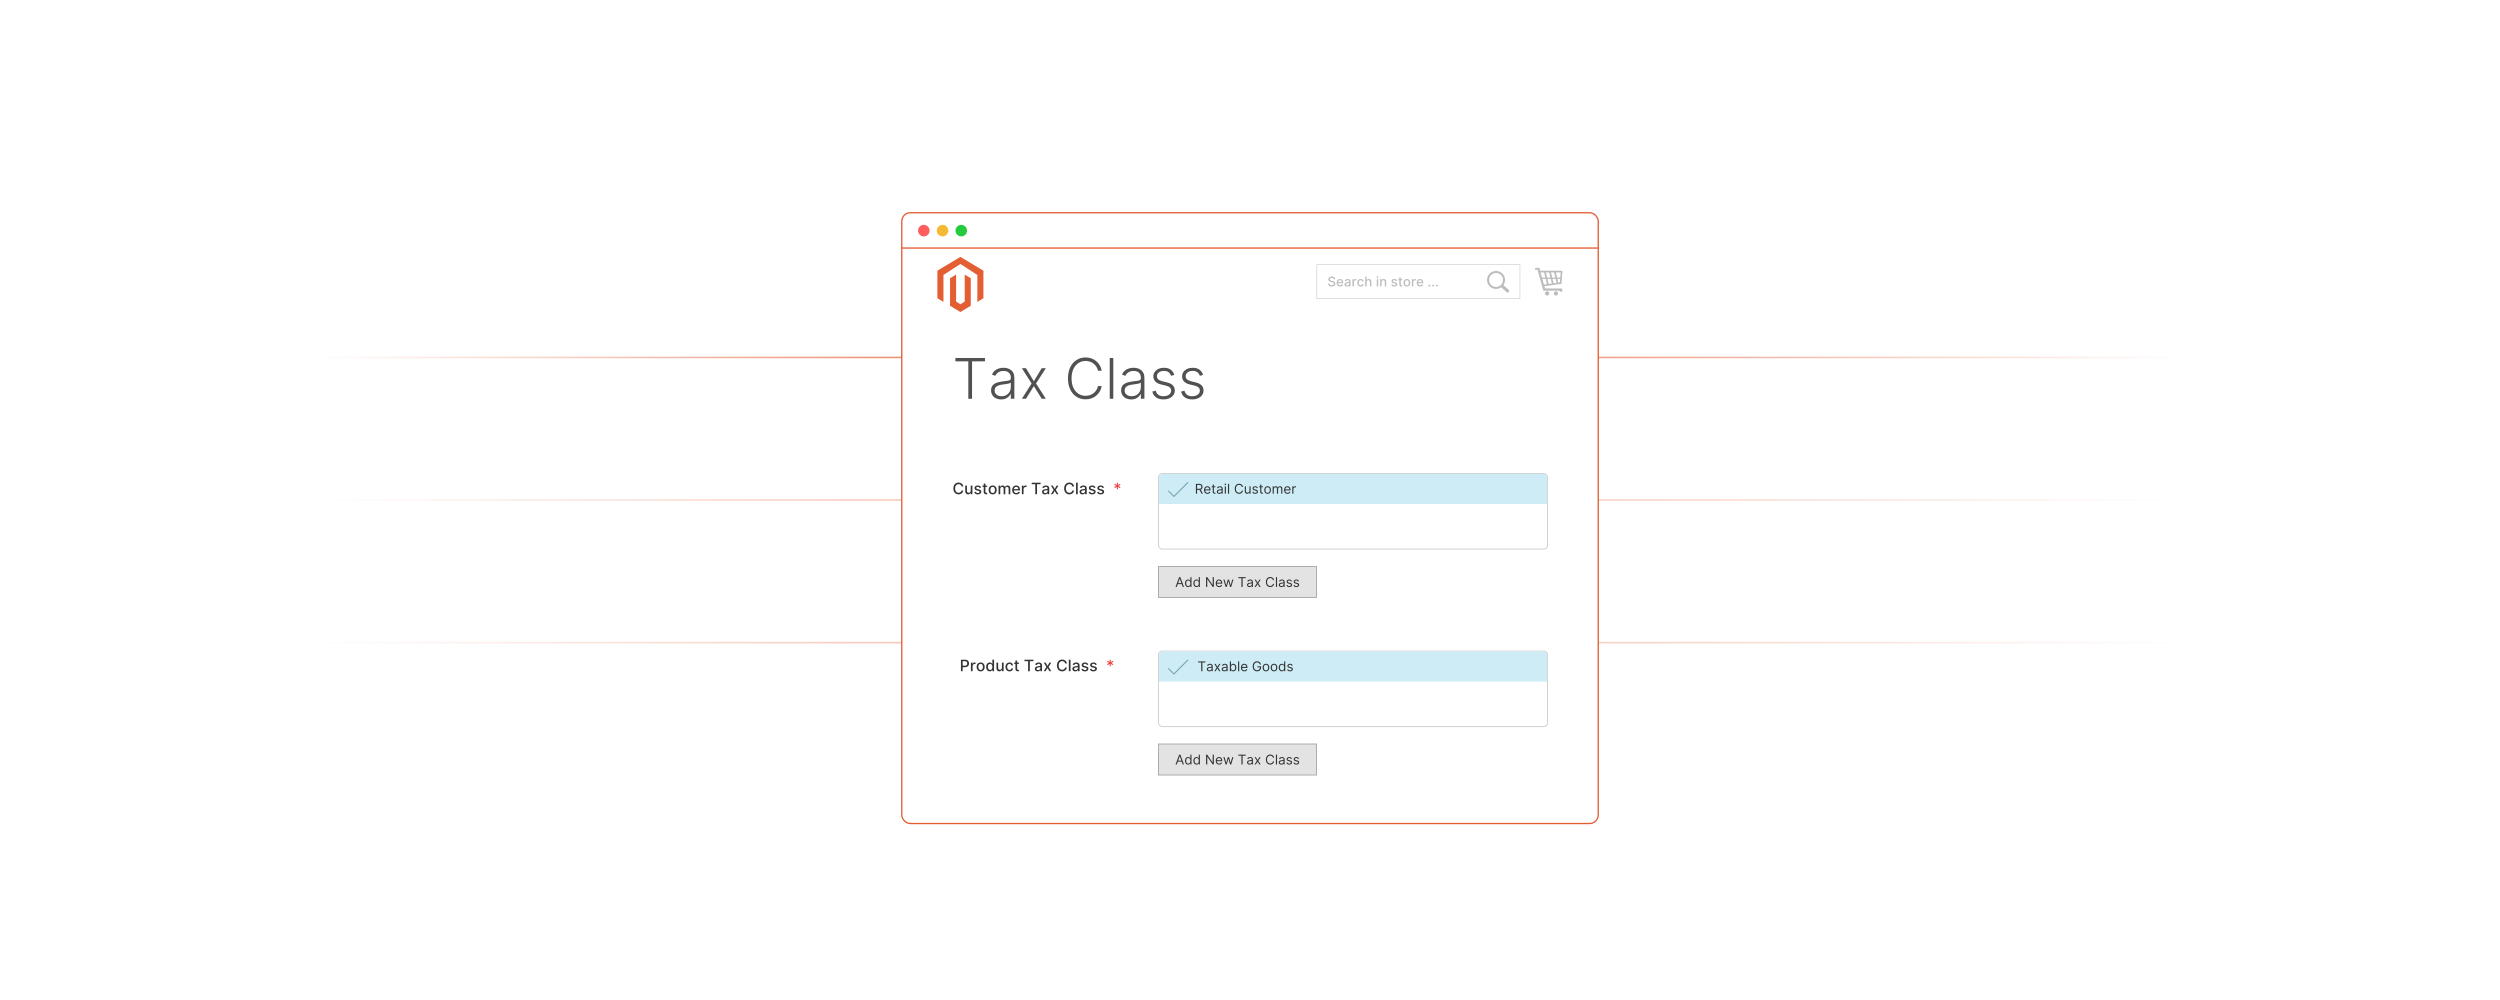 <?xml version="1.0" encoding="UTF-8"?><svg id="Layer_1" xmlns="http://www.w3.org/2000/svg" xmlns:xlink="http://www.w3.org/1999/xlink" viewBox="0 0 1000 400"><defs><linearGradient id="linear-gradient" x1="126.072" y1="257.055" x2="873.928" y2="257.055" gradientUnits="userSpaceOnUse"><stop offset="0" stop-color="#fff"/><stop offset=".461" stop-color="#e45e34"/><stop offset="1" stop-color="#fff"/></linearGradient><linearGradient id="linear-gradient-2" y1="200.017" y2="200.017" xlink:href="#linear-gradient"/><linearGradient id="linear-gradient-3" y1="142.978" y2="142.978" xlink:href="#linear-gradient"/><filter id="drop-shadow-1" filterUnits="userSpaceOnUse"><feOffset dx="0" dy="7.248"/><feGaussianBlur result="blur" stdDeviation="5.638"/><feFlood flood-color="#000" flood-opacity=".05"/><feComposite in2="blur" operator="in"/><feComposite in="SourceGraphic"/></filter></defs><line x1="126.072" y1="257.055" x2="873.928" y2="257.055" fill="none" opacity=".5" stroke="url(#linear-gradient)" stroke-miterlimit="10" stroke-width=".634"/><line x1="126.072" y1="200.017" x2="873.928" y2="200.017" fill="none" opacity=".5" stroke="url(#linear-gradient-2)" stroke-miterlimit="10" stroke-width=".634"/><line x1="126.072" y1="142.978" x2="873.928" y2="142.978" fill="none" stroke="url(#linear-gradient-3)" stroke-miterlimit="10" stroke-width=".634"/><g filter="url(#drop-shadow-1)"><rect x="360.708" y="77.847" width="278.585" height="244.307" rx="3.412" ry="3.412" fill="#fff" stroke="#e45e34" stroke-miterlimit="10" stroke-width=".536"/><line x1="360.708" y1="91.975" x2="639.292" y2="91.975" fill="none" stroke="#e45e34" stroke-miterlimit="10" stroke-width=".536"/><circle cx="369.529" cy="85.005" r="2.31" fill="#ff5d5e" stroke-width="0"/><circle cx="377.022" cy="85.005" r="2.31" fill="#f5b935" stroke-width="0"/><circle cx="384.514" cy="85.005" r="2.31" fill="#24cb3f" stroke-width="0"/></g><g id="LOGO"><polygon points="393.369 108.268 393.369 119.296 390.941 120.751 390.941 109.976 384.162 105.587 377.384 109.976 377.384 120.751 374.955 119.296 374.955 108.268 384.162 102.754 393.369 108.268" fill="#e45e34" stroke-width="0"/><polygon points="388.311 111.291 388.311 122.32 386.631 123.325 384.162 124.805 381.692 123.325 380.014 122.32 380.014 111.291 382.442 109.837 382.442 120.612 384.162 121.725 385.882 120.612 385.882 109.837 388.311 111.291" fill="#e45e34" stroke-width="0"/></g><rect x="526.736" y="105.886" width="81.245" height="13.609" fill="#fff" stroke="#bcbcbc" stroke-miterlimit="10" stroke-width=".188"/><path d="M533.506,111.69c-.021-.181-.104-.32-.251-.42s-.332-.148-.555-.148c-.16,0-.299.024-.415.074-.116.051-.207.119-.271.206-.064.087-.097.186-.097.296,0,.092.022.172.065.239.044.067.102.123.174.168.071.045.148.083.23.112.083.03.162.055.238.073l.38.099c.124.03.252.072.382.124.131.052.252.12.363.205.112.085.202.19.271.315.069.126.104.276.104.451,0,.221-.057.416-.17.588-.114.171-.278.306-.493.404-.215.1-.475.148-.778.148-.292,0-.544-.046-.757-.139s-.38-.224-.5-.395-.188-.373-.2-.607h.59c.012.141.058.258.138.351.081.094.184.162.311.207.126.045.265.068.415.068.166,0,.314-.026.444-.079s.232-.126.307-.221c.075-.095.112-.205.112-.332,0-.115-.032-.21-.098-.283s-.153-.135-.265-.183c-.11-.048-.236-.091-.375-.127l-.461-.126c-.312-.085-.559-.21-.74-.375-.182-.164-.273-.383-.273-.653,0-.225.062-.421.183-.588.122-.167.287-.298.495-.391.208-.094.442-.14.703-.14.264,0,.497.046.699.139s.361.22.478.381c.117.162.178.348.183.557h-.566Z" fill="#bcbcbc" stroke-width="0"/><path d="M536.04,114.62c-.287,0-.535-.062-.742-.185-.207-.124-.367-.299-.479-.523s-.168-.489-.168-.792c0-.299.056-.562.168-.791s.27-.406.472-.534.439-.192.711-.192c.164,0,.324.027.479.082.155.055.294.14.417.257.123.116.22.268.291.453.07.186.106.411.106.676v.202h-2.322v-.426h1.765c0-.15-.03-.283-.091-.398-.062-.116-.146-.208-.256-.275-.11-.066-.238-.101-.386-.101-.159,0-.299.039-.417.117s-.21.18-.273.304c-.064.125-.097.261-.097.406v.333c0,.195.035.361.104.498.069.137.166.241.29.312.125.072.27.107.436.107.108,0,.206-.015.295-.046s.165-.078.23-.14c.064-.062.114-.14.148-.23l.538.097c-.044.159-.12.297-.231.416-.111.118-.25.21-.416.275-.167.065-.356.098-.57.098Z" fill="#bcbcbc" stroke-width="0"/><path d="M538.777,114.626c-.186,0-.353-.034-.502-.104s-.269-.17-.354-.302c-.087-.132-.131-.293-.131-.484,0-.165.032-.301.096-.407.062-.106.148-.19.256-.253.108-.062.229-.108.361-.141.134-.031.27-.056.407-.072.175-.021.317-.037.426-.05.109-.014.188-.035.238-.066.049-.03.074-.079.074-.147v-.014c0-.166-.047-.295-.141-.386-.093-.092-.231-.138-.415-.138-.191,0-.342.043-.451.127-.11.084-.186.178-.228.28l-.534-.122c.063-.177.156-.32.278-.431.122-.109.264-.189.423-.239.16-.05.328-.075.504-.075.117,0,.241.014.372.041s.254.077.369.149c.114.072.209.175.282.309s.11.308.11.521v1.939h-.556v-.399h-.022c-.037.073-.092.146-.166.217-.073.071-.168.13-.283.177s-.253.07-.414.07ZM538.9,114.17c.157,0,.292-.031.404-.094.112-.062.198-.144.257-.244s.089-.209.089-.324v-.376c-.021.02-.06.039-.117.056-.058.018-.123.032-.197.044-.073.012-.145.022-.215.032-.069.01-.128.018-.175.023-.11.015-.211.038-.302.07-.09.033-.162.081-.217.142-.054.062-.08.144-.08.245,0,.141.052.247.155.318.104.071.236.107.397.107Z" fill="#bcbcbc" stroke-width="0"/><path d="M540.975,114.561v-2.921h.55v.464h.03c.054-.157.147-.281.282-.371.136-.091.288-.137.46-.137.035,0,.077.002.126.004.049.003.087.006.115.01v.544c-.022-.007-.063-.014-.122-.022-.058-.008-.116-.012-.175-.012-.134,0-.254.028-.358.084-.104.057-.188.135-.248.234s-.091.213-.091.34v1.783h-.569Z" fill="#bcbcbc" stroke-width="0"/><path d="M544.263,114.62c-.282,0-.525-.064-.729-.192-.203-.129-.359-.307-.469-.533-.108-.228-.163-.487-.163-.78,0-.297.056-.559.167-.786.112-.228.27-.405.472-.533.203-.128.442-.192.717-.192.223,0,.42.041.594.123.174.081.313.196.421.343.107.147.171.319.191.516h-.554c-.03-.137-.1-.255-.208-.354-.108-.1-.253-.148-.435-.148-.158,0-.297.041-.415.124-.119.083-.211.201-.277.354-.065.152-.099.333-.099.541,0,.213.032.396.097.551.065.155.156.274.275.359.118.085.258.128.419.128.107,0,.206-.021.294-.061s.162-.097.223-.172c.06-.074.103-.165.126-.27h.554c-.021.188-.082.357-.185.506-.103.147-.24.265-.412.35-.171.085-.373.127-.604.127Z" fill="#bcbcbc" stroke-width="0"/><path d="M546.643,112.827v1.734h-.569v-3.895h.562v1.449h.036c.068-.157.173-.282.313-.375.141-.092.324-.139.552-.139.2,0,.375.041.525.124.15.082.267.205.35.368.083.162.125.365.125.609v1.857h-.568v-1.789c0-.215-.056-.381-.166-.499-.11-.119-.264-.179-.46-.179-.134,0-.254.029-.36.086-.105.058-.188.141-.249.25s-.09.242-.09.396Z" fill="#bcbcbc" stroke-width="0"/><path d="M551.002,111.19c-.099,0-.183-.033-.254-.101-.07-.066-.105-.146-.105-.238,0-.094.035-.174.105-.24.071-.066.155-.101.254-.101.1,0,.184.034.254.101s.105.146.105.238c0,.094-.035.174-.105.24-.07.067-.154.101-.254.101ZM550.715,114.561v-2.921h.569v2.921h-.569Z" fill="#bcbcbc" stroke-width="0"/><path d="M552.617,112.827v1.734h-.569v-2.921h.546v.476h.036c.067-.154.173-.279.316-.373.145-.094.326-.141.545-.141.199,0,.374.042.523.125s.266.206.348.369c.082.164.124.366.124.607v1.857h-.569v-1.789c0-.212-.055-.378-.165-.497-.11-.12-.262-.181-.454-.181-.132,0-.249.029-.352.086-.102.058-.182.141-.241.25-.059.109-.088.242-.088.396Z" fill="#bcbcbc" stroke-width="0"/><path d="M558.854,112.353l-.516.092c-.021-.066-.056-.129-.102-.188-.047-.06-.109-.108-.188-.146-.079-.038-.177-.057-.295-.057-.161,0-.295.035-.403.107-.107.071-.161.163-.161.276,0,.098.036.176.108.235s.188.108.35.146l.464.106c.269.062.469.158.602.287.132.13.197.298.197.504,0,.176-.051.331-.151.467-.101.137-.24.243-.42.321-.18.077-.387.115-.623.115-.327,0-.594-.069-.801-.21-.206-.14-.333-.339-.38-.598l.55-.084c.034.144.104.251.211.324s.245.109.416.109c.187,0,.336-.039.447-.117.111-.077.167-.173.167-.286,0-.091-.034-.168-.102-.229-.067-.062-.172-.109-.311-.141l-.495-.108c-.272-.062-.474-.161-.604-.297s-.194-.308-.194-.516c0-.172.048-.323.145-.452.096-.13.229-.23.398-.304.17-.072.365-.109.584-.109.316,0,.564.068.746.204.181.137.301.319.359.547Z" fill="#bcbcbc" stroke-width="0"/><path d="M560.898,111.641v.456h-1.596v-.456h1.596ZM559.73,110.941h.568v2.763c0,.11.017.192.05.248.033.055.075.093.128.112s.11.029.172.029c.046,0,.086-.003.12-.01.034-.006.061-.011.08-.015l.103.47c-.033.013-.08.025-.141.039-.061.013-.137.021-.229.021-.149.003-.289-.024-.418-.08-.13-.056-.234-.142-.313-.259-.08-.116-.12-.263-.12-.438v-2.881Z" fill="#bcbcbc" stroke-width="0"/><path d="M562.755,114.62c-.273,0-.513-.062-.717-.188-.204-.126-.362-.302-.476-.527-.112-.226-.169-.489-.169-.791,0-.303.057-.567.169-.795.113-.227.271-.403.476-.528.204-.126.443-.188.717-.188.274,0,.513.062.717.188.204.125.363.302.476.528.113.228.169.492.169.795,0,.302-.056.565-.169.791-.112.226-.271.401-.476.527-.204.125-.442.188-.717.188ZM562.757,114.143c.178,0,.324-.047.441-.141.116-.095.203-.219.26-.375.056-.156.084-.328.084-.516,0-.187-.028-.357-.084-.514-.057-.157-.144-.283-.26-.378-.117-.095-.264-.143-.441-.143-.179,0-.326.048-.444.143-.117.095-.204.221-.26.378-.057.156-.085.327-.085.514,0,.188.028.359.085.516.056.156.143.28.26.375.118.094.266.141.444.141Z" fill="#bcbcbc" stroke-width="0"/><path d="M564.75,114.561v-2.921h.55v.464h.03c.054-.157.147-.281.282-.371.136-.091.288-.137.46-.137.035,0,.077.002.126.004.049.003.087.006.115.01v.544c-.022-.007-.063-.014-.122-.022-.058-.008-.116-.012-.175-.012-.134,0-.254.028-.358.084-.104.057-.188.135-.248.234s-.091.213-.091.34v1.783h-.569Z" fill="#bcbcbc" stroke-width="0"/><path d="M568.065,114.62c-.287,0-.535-.062-.742-.185-.207-.124-.367-.299-.479-.523s-.168-.489-.168-.792c0-.299.056-.562.168-.791s.27-.406.472-.534.439-.192.711-.192c.164,0,.324.027.479.082.155.055.294.14.417.257.123.116.22.268.291.453.07.186.106.411.106.676v.202h-2.322v-.426h1.765c0-.15-.03-.283-.091-.398-.062-.116-.146-.208-.256-.275-.11-.066-.238-.101-.386-.101-.159,0-.299.039-.417.117s-.21.18-.273.304c-.064.125-.097.261-.097.406v.333c0,.195.035.361.104.498.069.137.166.241.29.312.125.072.27.107.436.107.108,0,.206-.015.295-.046s.165-.078.23-.14c.064-.062.114-.14.148-.23l.538.097c-.044.159-.12.297-.231.416-.111.118-.25.21-.416.275-.167.065-.356.098-.57.098Z" fill="#bcbcbc" stroke-width="0"/><path d="M571.746,114.598c-.104,0-.193-.037-.269-.111-.074-.074-.111-.164-.111-.269s.037-.193.111-.268c.075-.074.165-.111.269-.111s.193.037.269.111c.074.074.111.163.111.268,0,.069-.017.133-.052.19s-.081.104-.138.138c-.058.034-.121.052-.19.052Z" fill="#bcbcbc" stroke-width="0"/><path d="M573.261,114.598c-.104,0-.193-.037-.269-.111-.074-.074-.111-.164-.111-.269s.037-.193.111-.268c.075-.074.165-.111.269-.111s.193.037.269.111c.074.074.111.163.111.268,0,.069-.017.133-.052.19s-.081.104-.138.138c-.058.034-.121.052-.19.052Z" fill="#bcbcbc" stroke-width="0"/><path d="M574.776,114.598c-.104,0-.193-.037-.269-.111-.074-.074-.111-.164-.111-.269s.037-.193.111-.268c.075-.074.165-.111.269-.111s.193.037.269.111c.074.074.111.163.111.268,0,.069-.017.133-.052.19s-.081.104-.138.138c-.058.034-.121.052-.19.052Z" fill="#bcbcbc" stroke-width="0"/><path d="M598.417,108.373h.001v.001c.995 0,1.895.404,2.547,1.056.651.651,1.054,1.551,1.054,2.545h.001v.005h-.001c-0.0.401-.066.786-.187,1.146-.02.06-.041.118-.063.174v.001c-.104.264-.239.513-.4.743l2.096,1.884.001.001.011.011.001.001c.118.113.183.264.191.417.008.151-.039.306-.143.43l-.001.001-.013.015-.003.003-.011.012-.001.002c-.113.118-.263.183-.417.191-.151.008-.306-.039-.43-.143l-.001-.001-.015-.013-.002-.002-2.144-1.927c-.063.045-.128.087-.194.127-.089.054-.181.106-.275.152-.483.241-1.029.376-1.605.376v.001h-.001v-.001c-.995-0-1.895-.404-2.547-1.056-.651-.651-1.054-1.551-1.054-2.545h-.001v-.004h.001c0-.995.404-1.895,1.056-2.547.651-.651,1.551-1.054,2.545-1.054v-.001h.002ZM598.418,109.181v.001h-.004v-.001c-.77.001-1.468.314-1.974.819-.505.505-.819,1.204-.819,1.975h.001v.004h-.001c.001.77.313,1.468.819,1.974.505.505,1.204.819,1.975.819v-.001h.004v.001c.77-.001,1.468-.313,1.974-.819.505-.505.819-1.204.819-1.975h-0v-.004h0c-0-.77-.314-1.468-.819-1.974-.505-.505-1.204-.819-1.975-.819h0Z" fill="#bcbcbc" stroke-width="0"/><path d="M616.044,108.285h8.416c.55,0,.52.223.473.791l-.313,3.99c-.053.636-.008.482-.682.578l-6.189.787.327.95h6.667c.09.337.213.887.303,1.263h-1.108l-.106-.384h-5.327c-1.222-.021-1.1.31-1.393-.746l-2.1-7.634h-1.008v-.732h1.769c.082.308.196.825.272,1.137h0ZM618.845,116.522c.472,0,.855.383.855.855,0,.473-.382.855-.855.855s-.855-.382-.855-.855c0-.472.382-.855.855-.855h0ZM622.372,116.522c.472,0,.855.383.855.855,0,.473-.383.855-.855.855-.473,0-.855-.382-.855-.855-0-.472.382-.855.855-.855h0ZM616.781,111.034h1.362l-.494-2.066c-.487,0-.967-.001-1.437-.001l.166.619.005-.001.398,1.449h0ZM618.36,108.968l.494,2.066h1.311l-.496-2.064-1.31-.002h0ZM620.383,108.971l.496,2.063h1.255l-.494-2.061-1.256-.002h0ZM622.353,108.973l.494,2.061h1.256l.139-1.656c.039-.462.12-.403-.327-.403-.511-.001-1.033-.002-1.561-.002h0ZM624.059,111.559h-1.086l.358,1.494.088-.012c.548-.078.511.047.555-.47l.085-1.012h0ZM622.641,113.147l-.381-1.588h-1.254l.421,1.753,1.213-.165h0ZM620.737,113.406l-.445-1.848h-1.312l.484,2.021,1.273-.173h0ZM618.774,113.674l-.506-2.115h-1.343l.628,2.282,1.221-.167h0Z" fill="#bcbcbc" fill-rule="evenodd" stroke-width="0"/><rect x="463.394" y="226.592" width="63.208" height="12.402" fill="#e3e3e3" stroke="#a8a8a8" stroke-miterlimit="10" stroke-width=".372"/><path d="M470.708,234.777h-.499l1.442-3.929h.491l1.443,3.929h-.499l-1.174-3.308h-.031l-1.174,3.308ZM470.892,233.242h2.01v.423h-2.01v-.423Z" fill="#333" stroke-width="0"/><path d="M475.25,234.839c-.245,0-.462-.062-.65-.188-.188-.124-.335-.301-.441-.529-.106-.229-.159-.498-.159-.811,0-.31.053-.578.159-.806.106-.228.254-.403.443-.527.189-.124.408-.187.656-.187.192,0,.344.032.456.096.112.062.198.135.257.215.06.079.105.146.139.196h.038v-1.45h.453v3.929h-.437v-.453h-.054c-.034.054-.081.121-.142.203-.062.081-.149.153-.263.217-.114.062-.266.095-.455.095ZM475.312,234.432c.182,0,.335-.047.46-.143s.221-.228.286-.397c.065-.169.098-.365.098-.588,0-.22-.032-.412-.096-.578s-.158-.295-.284-.388-.28-.139-.464-.139c-.192,0-.352.049-.479.146-.127.098-.223.23-.286.397-.063.167-.095.354-.095.561,0,.21.032.4.097.571.065.171.161.306.288.406.127.101.285.15.475.15Z" fill="#333" stroke-width="0"/><path d="M478.604,234.839c-.245,0-.462-.062-.65-.188-.188-.124-.335-.301-.441-.529-.106-.229-.159-.498-.159-.811,0-.31.053-.578.159-.806.106-.228.254-.403.443-.527.189-.124.408-.187.656-.187.192,0,.344.032.456.096.112.062.198.135.257.215.06.079.105.146.139.196h.038v-1.45h.453v3.929h-.437v-.453h-.054c-.034.054-.081.121-.142.203-.062.081-.149.153-.263.217-.114.062-.266.095-.455.095ZM478.665,234.432c.182,0,.335-.047.46-.143s.221-.228.286-.397c.065-.169.098-.365.098-.588,0-.22-.032-.412-.096-.578s-.158-.295-.284-.388-.28-.139-.464-.139c-.192,0-.352.049-.479.146-.127.098-.223.23-.286.397-.063.167-.095.354-.095.561,0,.21.032.4.097.571.065.171.161.306.288.406.127.101.285.15.475.15Z" fill="#333" stroke-width="0"/><path d="M485.541,230.849v3.929h-.46l-2.141-3.085h-.038v3.085h-.476v-3.929h.46l2.149,3.092h.038v-3.092h.468Z" fill="#333" stroke-width="0"/><path d="M487.667,234.839c-.284,0-.529-.063-.734-.189s-.363-.302-.474-.529c-.111-.227-.166-.491-.166-.793s.055-.568.166-.799c.11-.231.265-.411.464-.541.199-.13.432-.195.698-.195.153,0,.305.026.455.077.149.051.286.134.409.248.123.114.22.266.293.454.073.188.109.419.109.694v.191h-2.271v-.391h1.811c0-.167-.033-.314-.099-.445s-.159-.233-.28-.309c-.121-.076-.263-.113-.427-.113-.181,0-.336.044-.467.133-.131.089-.232.205-.302.347s-.105.294-.105.456v.262c0,.222.039.41.116.564.077.154.185.271.323.352.138.079.298.119.481.119.119,0,.227-.017.323-.051.097-.033.18-.085.25-.153s.125-.153.163-.256l.437.123c-.046.148-.123.278-.232.39-.109.112-.243.199-.403.262-.16.062-.34.093-.539.093Z" fill="#333" stroke-width="0"/><path d="M490.245,234.777l-.898-2.946h.476l.637,2.256h.031l.629-2.256h.483l.622,2.248h.03l.637-2.248h.476l-.898,2.946h-.445l-.645-2.264h-.046l-.645,2.264h-.445Z" fill="#333" stroke-width="0"/><path d="M495.332,231.27v-.422h2.947v.422h-1.235v3.507h-.476v-3.507h-1.236Z" fill="#333" stroke-width="0"/><path d="M499.822,234.847c-.187,0-.356-.036-.509-.106-.152-.071-.273-.174-.362-.31-.09-.135-.134-.298-.134-.49,0-.168.033-.306.1-.411s.155-.188.267-.248c.111-.061.234-.105.37-.136.135-.03.271-.054.407-.071.179-.023.325-.041.437-.053.112-.013.194-.033.246-.062s.078-.081.078-.153v-.016c0-.189-.051-.337-.154-.441s-.259-.157-.467-.157c-.216,0-.385.047-.508.142-.123.095-.209.196-.259.304l-.43-.154c.077-.179.179-.318.308-.419s.27-.171.422-.211.303-.061.452-.061c.095,0,.204.012.327.034.123.022.243.067.358.137s.212.174.289.312c.077.14.115.326.115.561v1.941h-.453v-.399h-.023c-.031.064-.082.133-.153.206-.072.072-.167.135-.286.186-.119.052-.264.077-.435.077ZM499.891,234.439c.179,0,.33-.035.454-.105s.217-.161.28-.272c.063-.111.095-.229.095-.351v-.415c-.019.023-.061.044-.125.062s-.139.035-.223.048c-.083.014-.165.025-.244.035s-.142.018-.191.023c-.118.016-.227.04-.329.074-.102.034-.183.084-.245.151-.062.067-.093.158-.093.273,0,.157.059.276.175.355.117.08.266.12.446.12Z" fill="#333" stroke-width="0"/><path d="M502.338,231.831l.706,1.204.706-1.204h.521l-.951,1.473.951,1.474h-.521l-.706-1.144-.706,1.144h-.521l.936-1.474-.936-1.473h.521Z" fill="#333" stroke-width="0"/><path d="M509.659,232.076h-.477c-.027-.137-.076-.257-.146-.36-.069-.104-.154-.191-.253-.262-.1-.071-.209-.125-.329-.16-.12-.036-.246-.054-.376-.054-.238,0-.453.06-.646.18s-.346.298-.459.531c-.113.234-.169.521-.169.861,0,.341.056.628.169.861.113.234.267.412.459.532s.407.18.646.18c.13,0,.256-.018.376-.054.12-.035.229-.089.329-.16.099-.07.184-.158.253-.263.07-.104.119-.224.146-.359h.477c-.036.2-.102.38-.196.539-.095.158-.212.293-.353.403-.141.111-.299.195-.473.253-.175.058-.361.086-.56.086-.335,0-.633-.082-.895-.245-.261-.164-.466-.396-.615-.699-.149-.302-.225-.659-.225-1.074,0-.414.075-.772.225-1.074s.354-.534.615-.698c.262-.163.56-.245.895-.245.198,0,.385.028.56.086.174.058.332.142.473.252.141.111.258.245.353.403s.16.338.196.54Z" fill="#333" stroke-width="0"/><path d="M510.817,230.849v3.929h-.453v-3.929h.453Z" fill="#333" stroke-width="0"/><path d="M512.514,234.847c-.187,0-.355-.036-.508-.106-.152-.071-.273-.174-.363-.31-.089-.135-.134-.298-.134-.49,0-.168.033-.306.1-.411s.155-.188.267-.248c.111-.061.234-.105.369-.136s.271-.054.408-.071c.179-.023.324-.041.437-.053.111-.013.193-.033.245-.062s.078-.081.078-.153v-.016c0-.189-.052-.337-.155-.441-.103-.104-.258-.157-.467-.157-.216,0-.386.047-.508.142-.123.095-.21.196-.26.304l-.43-.154c.077-.179.18-.318.309-.419.128-.101.269-.171.422-.211.152-.04.303-.061.451-.061.095,0,.204.012.327.034.124.022.243.067.359.137.115.069.212.174.288.312.077.14.115.326.115.561v1.941h-.452v-.399h-.023c-.03.064-.082.133-.153.206-.071.072-.167.135-.286.186-.119.052-.264.077-.436.077ZM512.583,234.439c.179,0,.33-.035.454-.105.123-.07.217-.161.279-.272.063-.111.096-.229.096-.351v-.415c-.02.023-.062.044-.126.062s-.139.035-.223.048c-.084.014-.165.025-.243.035-.079.01-.143.018-.191.023-.117.016-.228.04-.329.074s-.184.084-.245.151c-.062.067-.094.158-.094.273,0,.157.059.276.176.355.117.08.266.12.446.12Z" fill="#333" stroke-width="0"/><path d="M516.78,232.49l-.407.115c-.025-.067-.062-.134-.112-.198-.049-.064-.116-.118-.2-.16s-.192-.063-.324-.063c-.181,0-.33.041-.45.124-.119.082-.179.187-.179.313,0,.112.041.201.122.267.082.065.21.119.384.163l.438.107c.264.063.46.161.589.293.13.131.194.299.194.505,0,.169-.049.32-.146.453s-.23.237-.403.314-.374.115-.603.115c-.301,0-.55-.065-.746-.196-.197-.13-.322-.32-.374-.571l.43-.107c.041.158.118.277.232.356.115.08.265.119.45.119.211,0,.379-.045.504-.135.124-.091.187-.199.187-.325,0-.103-.035-.188-.107-.258-.071-.07-.182-.122-.33-.157l-.49-.114c-.271-.064-.468-.164-.594-.299s-.189-.304-.189-.507c0-.167.047-.313.141-.441.095-.128.223-.229.386-.302.163-.072.349-.109.556-.109.292,0,.521.064.688.192s.286.297.356.506Z" fill="#333" stroke-width="0"/><path d="M519.604,232.49l-.407.115c-.025-.067-.062-.134-.112-.198-.049-.064-.116-.118-.2-.16s-.192-.063-.324-.063c-.181,0-.33.041-.45.124-.119.082-.179.187-.179.313,0,.112.041.201.122.267.082.065.21.119.384.163l.438.107c.264.063.46.161.589.293.13.131.194.299.194.505,0,.169-.049.32-.146.453s-.23.237-.403.314-.374.115-.603.115c-.301,0-.55-.065-.746-.196-.197-.13-.322-.32-.374-.571l.43-.107c.041.158.118.277.232.356.115.08.265.119.45.119.211,0,.379-.045.504-.135.124-.091.187-.199.187-.325,0-.103-.035-.188-.107-.258-.071-.07-.182-.122-.33-.157l-.49-.114c-.271-.064-.468-.164-.594-.299s-.189-.304-.189-.507c0-.167.047-.313.141-.441.095-.128.223-.229.386-.302.163-.072.349-.109.556-.109.292,0,.521.064.688.192s.286.297.356.506Z" fill="#333" stroke-width="0"/><rect x="463.394" y="189.406" width="155.621" height="30.224" rx="1.49" ry="1.49" fill="#fff" stroke="#cecece" stroke-miterlimit="10" stroke-width=".372"/><path d="M465.018,189.539h152.503c.731,0,1.324.593,1.324,1.324v10.755h-155.282v-10.624c0-.803.652-1.455,1.455-1.455Z" fill="#cdecf6" stroke-width="0"/><polyline points="467.45 196.462 469.563 198.575 475.112 193.026" fill="none" stroke="#7ba4b1" stroke-linecap="round" stroke-linejoin="round" stroke-width=".447"/><path d="M478.356,197.476v-3.929h1.328c.307,0,.559.052.756.156.197.104.343.247.438.429s.142.388.142.619c0,.232-.047.438-.142.616s-.24.319-.436.421-.446.152-.75.152h-1.074v-.43h1.059c.21,0,.379-.03.508-.092.128-.062.222-.148.28-.262s.087-.248.087-.406c0-.157-.029-.294-.088-.412-.059-.117-.153-.209-.282-.273-.129-.064-.3-.097-.512-.097h-.836v3.507h-.476ZM480.206,195.712l.967,1.765h-.552l-.952-1.765h.537Z" fill="#333" stroke-width="0"/><path d="M482.984,197.538c-.284,0-.529-.063-.734-.189s-.363-.302-.474-.529c-.111-.227-.166-.491-.166-.793s.055-.568.166-.799c.11-.231.265-.411.464-.541.199-.13.432-.195.698-.195.153,0,.305.026.455.077.149.051.286.134.409.248.123.114.22.266.293.454.073.188.109.419.109.694v.191h-2.271v-.391h1.811c0-.167-.033-.314-.099-.445s-.159-.233-.28-.309c-.121-.076-.263-.113-.427-.113-.181,0-.336.044-.467.133-.131.089-.232.205-.302.347s-.105.294-.105.456v.262c0,.222.039.41.116.564.077.154.185.271.323.352.138.079.298.119.481.119.119,0,.227-.017.323-.051.097-.033.18-.085.25-.153s.125-.153.163-.256l.437.123c-.046.148-.123.278-.232.39-.109.112-.243.199-.403.262-.16.062-.34.093-.539.093Z" fill="#333" stroke-width="0"/><path d="M486.176,194.53v.383h-1.527v-.383h1.527ZM485.094,193.824h.453v2.809c0,.128.019.223.057.286.038.063.086.105.146.127s.123.031.189.031c.05,0,.091-.003.123-.008.032-.006.058-.011.077-.015l.092.406c-.031.012-.073.023-.128.036-.055.012-.125.018-.209.018-.128,0-.253-.027-.375-.082-.123-.055-.224-.139-.303-.252-.08-.112-.12-.254-.12-.426v-2.931Z" fill="#333" stroke-width="0"/><path d="M487.726,197.546c-.187,0-.356-.036-.509-.106-.152-.071-.273-.174-.362-.31-.09-.135-.134-.298-.134-.49,0-.168.033-.306.1-.411s.155-.188.267-.248c.111-.061.234-.105.37-.136.135-.03.271-.054.407-.071.179-.023.325-.041.437-.053.112-.013.194-.033.246-.062s.078-.081.078-.153v-.016c0-.189-.051-.337-.154-.441s-.259-.157-.467-.157c-.216,0-.385.047-.508.142-.123.095-.209.196-.259.304l-.43-.154c.077-.179.179-.318.308-.419s.27-.171.422-.211.303-.061.452-.061c.095,0,.204.012.327.034.123.022.243.067.358.137s.212.174.289.312c.077.14.115.326.115.561v1.941h-.453v-.399h-.023c-.031.064-.082.133-.153.206-.072.072-.167.135-.286.186-.119.052-.264.077-.435.077ZM487.795,197.139c.179,0,.33-.035.454-.105s.217-.161.28-.272c.063-.111.095-.229.095-.351v-.415c-.019.023-.061.044-.125.062s-.139.035-.223.048c-.083.014-.165.025-.244.035s-.142.018-.191.023c-.118.016-.227.04-.329.074-.102.034-.183.084-.245.151-.062.067-.093.158-.093.273,0,.157.059.276.175.355.117.08.266.12.446.12Z" fill="#333" stroke-width="0"/><path d="M490.136,194.039c-.088,0-.164-.03-.227-.091-.063-.06-.095-.132-.095-.217,0-.084.032-.156.095-.217.063-.06.139-.09.227-.09s.164.03.228.09c.063.061.095.133.095.217,0,.085-.032.157-.095.217-.063.061-.139.091-.228.091ZM489.906,197.476v-2.946h.453v2.946h-.453Z" fill="#333" stroke-width="0"/><path d="M491.64,193.548v3.929h-.453v-3.929h.453Z" fill="#333" stroke-width="0"/><path d="M497.21,194.775h-.476c-.028-.137-.077-.257-.147-.36-.069-.104-.154-.191-.253-.262-.099-.071-.209-.125-.329-.16-.12-.036-.246-.054-.376-.054-.238,0-.453.06-.646.18-.193.12-.345.298-.458.531-.113.234-.17.521-.17.861,0,.341.057.628.17.861.113.234.266.412.458.532.192.12.408.18.646.18.13,0,.256-.018.376-.054.12-.035.23-.089.329-.16.099-.07.184-.158.253-.263.07-.104.119-.224.147-.359h.476c-.036.2-.101.38-.195.539-.095.158-.212.293-.353.403-.141.111-.298.195-.473.253-.174.058-.361.086-.559.086-.335,0-.633-.082-.894-.245-.261-.164-.466-.396-.616-.699-.15-.302-.225-.659-.225-1.074,0-.414.075-.772.225-1.074.149-.302.355-.534.616-.698.261-.163.559-.245.894-.245.198,0,.385.028.559.086.175.058.332.142.473.252.141.111.258.245.353.403.094.158.16.338.195.54Z" fill="#333" stroke-width="0"/><path d="M499.774,196.271v-1.741h.453v2.946h-.453v-.499h-.031c-.069.149-.176.276-.322.381s-.33.156-.553.156c-.184,0-.348-.04-.491-.121-.144-.082-.256-.204-.338-.369-.082-.164-.123-.371-.123-.622v-1.872h.453v1.841c0,.215.061.387.181.515.121.128.275.191.463.191.112,0,.228-.028.344-.086.117-.058.216-.146.295-.265.08-.119.12-.271.12-.455Z" fill="#333" stroke-width="0"/><path d="M503.143,195.189l-.407.115c-.025-.067-.062-.134-.112-.198-.049-.064-.116-.118-.2-.16s-.192-.063-.324-.063c-.181,0-.33.041-.45.124-.119.082-.18.187-.18.313,0,.112.041.201.123.267s.21.119.384.163l.438.107c.264.063.46.161.589.293.13.131.194.299.194.505,0,.169-.049.32-.146.453s-.23.237-.403.314-.374.115-.603.115c-.301,0-.549-.065-.746-.196-.197-.13-.322-.32-.375-.571l.43-.107c.04.158.118.277.233.356.114.08.264.119.449.119.211,0,.379-.045.504-.135.124-.091.187-.199.187-.325,0-.103-.035-.188-.107-.258-.071-.07-.182-.122-.33-.157l-.49-.114c-.271-.064-.468-.164-.595-.299-.125-.135-.188-.304-.188-.507,0-.167.047-.313.142-.441.094-.128.223-.229.385-.302.163-.072.349-.109.556-.109.292,0,.521.064.688.192s.286.297.356.506Z" fill="#333" stroke-width="0"/><path d="M505.161,194.53v.383h-1.527v-.383h1.527ZM504.079,193.824h.452v2.809c0,.128.02.223.057.286.038.063.087.105.146.127.06.021.123.031.189.031.05,0,.091-.003.123-.008.031-.006.058-.011.076-.015l.093.406c-.031.012-.074.023-.129.036-.055.012-.125.018-.209.018-.128,0-.253-.027-.375-.082s-.224-.139-.304-.252c-.079-.112-.119-.254-.119-.426v-2.931Z" fill="#333" stroke-width="0"/><path d="M507.04,197.538c-.266,0-.499-.063-.699-.19-.2-.126-.356-.304-.468-.531-.112-.228-.168-.493-.168-.798,0-.307.056-.575.168-.804.111-.229.268-.407.468-.533.2-.127.434-.19.699-.19.267,0,.499.063.699.19.2.126.356.304.469.533.111.229.167.497.167.804,0,.305-.056.57-.167.798-.112.228-.269.405-.469.531-.2.127-.433.19-.699.19ZM507.04,197.131c.202,0,.368-.052.499-.155.13-.104.227-.239.29-.408.062-.169.094-.352.094-.549s-.031-.381-.094-.551c-.063-.17-.16-.308-.29-.412-.131-.105-.297-.157-.499-.157s-.368.052-.499.157c-.13.104-.227.242-.289.412s-.095.354-.095.551.032.38.095.549.159.305.289.408c.131.104.297.155.499.155Z" fill="#333" stroke-width="0"/><path d="M509.066,197.476v-2.946h.438v.46h.039c.061-.157.16-.279.297-.367s.301-.132.493-.132c.194,0,.356.044.486.132s.231.21.304.367h.031c.075-.152.188-.273.339-.363.151-.091.332-.136.543-.136.264,0,.479.082.646.247.168.164.252.42.252.767v1.972h-.453v-1.972c0-.218-.06-.373-.179-.467-.118-.093-.259-.14-.42-.14-.207,0-.367.062-.481.187-.113.125-.171.282-.171.474v1.918h-.46v-2.019c0-.167-.055-.303-.163-.405-.109-.104-.249-.154-.42-.154-.118,0-.228.031-.329.094s-.184.149-.246.26c-.062.11-.093.238-.093.383v1.842h-.453Z" fill="#333" stroke-width="0"/><path d="M514.998,197.538c-.283,0-.528-.063-.733-.189s-.363-.302-.474-.529c-.11-.227-.166-.491-.166-.793s.056-.568.166-.799c.11-.231.266-.411.464-.541.199-.13.432-.195.697-.195.153,0,.306.026.455.077s.286.134.408.248c.123.114.221.266.294.454.073.188.109.419.109.694v.191h-2.271v-.391h1.811c0-.167-.032-.314-.099-.445-.065-.131-.159-.233-.28-.309-.12-.076-.263-.113-.427-.113-.18,0-.336.044-.467.133s-.231.205-.302.347-.106.294-.106.456v.262c0,.222.039.41.116.564.078.154.186.271.323.352.139.079.299.119.481.119.119,0,.228-.017.323-.051.097-.033.181-.085.251-.153s.125-.153.163-.256l.438.123c-.046.148-.124.278-.232.39-.108.112-.243.199-.403.262-.159.062-.339.093-.539.093Z" fill="#333" stroke-width="0"/><path d="M516.908,197.476v-2.946h.438v.444h.031c.054-.146.15-.264.291-.354s.3-.137.476-.137c.033,0,.075.001.125.002.05.002.088.004.113.006v.461c-.016-.004-.05-.01-.104-.019-.055-.008-.111-.013-.172-.013-.144,0-.271.03-.383.09-.111.06-.2.141-.265.245s-.097.223-.097.356v1.864h-.453Z" fill="#333" stroke-width="0"/><path d="M385.318,194.582h-.702c-.027-.149-.077-.281-.15-.396-.074-.114-.164-.211-.27-.29-.106-.08-.226-.14-.357-.181-.131-.04-.27-.061-.417-.061-.266,0-.503.067-.712.2-.209.134-.375.329-.495.587-.121.259-.181.573-.181.945,0,.375.061.691.181.949s.286.453.496.585.446.198.708.198c.146,0,.284-.02.415-.06s.25-.099.356-.177c.107-.078.197-.174.271-.287s.125-.243.154-.39l.702.002c-.038.227-.11.435-.217.624-.107.189-.245.354-.412.49-.167.138-.358.244-.573.318-.214.075-.448.113-.702.113-.399,0-.754-.096-1.066-.285s-.558-.462-.737-.815-.269-.776-.269-1.267c0-.492.09-.914.27-1.268.18-.354.426-.625.738-.814s.667-.284,1.064-.284c.245,0,.473.034.685.104.212.069.403.172.572.306.17.134.31.298.421.49.111.193.186.413.225.66Z" fill="#333" stroke-width="0"/><path d="M388.285,196.259v-2.022h.675v3.455h-.661v-.599h-.036c-.08.185-.207.338-.381.46-.175.123-.392.184-.651.184-.222,0-.418-.049-.588-.147-.17-.098-.304-.244-.4-.438s-.145-.433-.145-.718v-2.197h.673v2.116c0,.235.065.423.196.562.13.14.3.209.508.209.126,0,.251-.031.377-.094.125-.063.229-.158.312-.286.083-.127.124-.289.123-.485Z" fill="#333" stroke-width="0"/><path d="M392.451,195.079l-.609.108c-.026-.078-.066-.152-.121-.223s-.128-.128-.222-.173c-.093-.046-.209-.068-.349-.068-.19,0-.35.043-.477.128-.127.084-.191.193-.191.327,0,.115.042.208.128.278.085.071.224.129.414.174l.549.126c.318.073.555.187.711.34.156.152.234.352.234.596,0,.207-.06.392-.179.553s-.285.287-.497.379c-.212.092-.458.137-.737.137-.387,0-.703-.082-.947-.248-.244-.166-.395-.401-.45-.708l.65-.099c.041.17.124.297.25.384.126.086.29.129.493.129.22,0,.396-.046.528-.138.132-.093.198-.205.198-.339,0-.108-.04-.199-.121-.272-.08-.073-.203-.129-.368-.166l-.585-.129c-.322-.073-.561-.19-.714-.351s-.23-.363-.23-.609c0-.204.057-.383.171-.536.114-.152.271-.272.473-.358.201-.086.431-.13.69-.13.374,0,.667.081.882.242.215.161.356.377.425.646Z" fill="#333" stroke-width="0"/><path d="M394.87,194.236v.539h-1.888v-.539h1.888ZM393.489,193.408h.672v3.269c0,.131.02.229.059.294.039.064.09.109.152.133.062.022.13.034.204.034.054,0,.101-.004.142-.011.041-.008.072-.014.095-.019l.122.556c-.039.016-.095.03-.167.047-.072.016-.162.024-.27.025-.177.003-.342-.028-.495-.095-.153-.065-.277-.168-.371-.306-.095-.138-.142-.312-.142-.52v-3.408Z" fill="#333" stroke-width="0"/><path d="M397.067,197.761c-.324,0-.606-.074-.848-.223s-.429-.355-.562-.623c-.133-.267-.2-.579-.2-.936,0-.358.067-.672.2-.94.134-.269.321-.477.562-.625.242-.149.524-.224.848-.224s.606.074.848.224c.242.148.429.356.562.625.133.269.2.582.2.94,0,.356-.067.669-.2.936-.134.268-.321.475-.562.623s-.524.223-.848.223ZM397.07,197.196c.21,0,.384-.056.522-.166.138-.111.24-.259.307-.443.067-.185.1-.388.1-.609,0-.221-.033-.424-.1-.609-.066-.185-.169-.334-.307-.446-.138-.112-.312-.169-.522-.169-.211,0-.387.057-.525.169s-.242.262-.308.446c-.067.186-.1.389-.1.609,0,.222.033.425.1.609.066.185.169.332.308.443.139.11.314.166.525.166Z" fill="#333" stroke-width="0"/><path d="M399.427,197.691v-3.455h.646v.562h.043c.072-.19.189-.339.353-.446s.359-.161.587-.161c.231,0,.425.055.582.162.157.108.272.257.348.445h.036c.083-.184.214-.331.394-.441.18-.11.394-.166.643-.166.313,0,.57.099.769.295s.298.493.298.889v2.317h-.672v-2.254c0-.234-.064-.403-.191-.509-.127-.104-.28-.157-.457-.157-.219,0-.389.067-.511.201s-.182.307-.182.517v2.202h-.67v-2.297c0-.188-.059-.338-.176-.452-.117-.114-.269-.171-.457-.171-.127,0-.245.033-.352.1-.107.067-.193.16-.259.278s-.098.256-.098.411v2.131h-.673Z" fill="#333" stroke-width="0"/><path d="M406.514,197.761c-.34,0-.633-.072-.878-.219s-.434-.353-.567-.619c-.133-.266-.199-.578-.199-.937,0-.354.066-.666.199-.937.133-.27.319-.48.558-.632.239-.151.519-.228.84-.228.195,0,.384.033.567.098.183.064.347.165.493.304.146.138.26.316.344.536s.126.486.126.8v.238h-2.747v-.504h2.087c0-.177-.036-.334-.108-.472-.072-.137-.173-.245-.302-.324-.13-.08-.282-.12-.456-.12-.189,0-.354.047-.494.139-.14.093-.248.212-.324.36-.076.147-.114.308-.114.48v.394c0,.23.041.427.123.589.082.162.196.285.343.37s.319.127.515.127c.127,0,.244-.018.349-.055s.196-.092.272-.165c.076-.074.135-.165.175-.272l.637.114c-.051.188-.142.352-.273.492-.131.14-.295.249-.493.326s-.422.115-.674.115Z" fill="#333" stroke-width="0"/><path d="M408.746,197.691v-3.455h.65v.549h.036c.063-.187.174-.333.334-.44.16-.107.341-.16.543-.16.042,0,.092.001.15.004.058.003.103.007.136.012v.644c-.027-.008-.075-.017-.144-.026-.069-.01-.138-.015-.207-.015-.159,0-.301.033-.424.101-.124.066-.222.158-.293.276-.072.118-.108.252-.108.401v2.11h-.673Z" fill="#333" stroke-width="0"/><path d="M412.685,193.683v-.599h3.566v.599h-1.438v4.009h-.693v-4.009h-1.436Z" fill="#333" stroke-width="0"/><path d="M417.987,197.767c-.219,0-.417-.041-.594-.122-.177-.082-.317-.201-.419-.356-.103-.156-.154-.348-.154-.574,0-.194.038-.355.113-.481.075-.126.176-.226.304-.299s.27-.129.427-.167c.158-.037.318-.065.481-.085.207-.024.375-.044.504-.06s.223-.042.281-.078.088-.094.088-.175v-.017c0-.196-.055-.349-.166-.456-.11-.108-.274-.162-.492-.162-.226,0-.404.05-.534.149s-.219.211-.269.332l-.632-.144c.075-.21.185-.38.33-.51.145-.13.312-.225.5-.284.189-.059.388-.089.596-.089.138,0,.285.017.44.049s.3.091.437.177c.135.085.247.207.334.365s.13.363.13.615v2.295h-.657v-.473h-.027c-.043.087-.108.173-.196.257-.087.084-.199.153-.335.209-.137.056-.3.083-.49.083ZM418.133,197.227c.186,0,.345-.036.478-.109.133-.074.234-.17.304-.289.07-.12.104-.247.104-.384v-.445c-.024.023-.07.046-.138.066-.068.02-.146.037-.233.052-.087.014-.172.026-.254.038-.082.011-.151.021-.207.028-.131.016-.25.044-.357.083-.107.039-.192.095-.256.167-.063.073-.096.17-.096.289,0,.167.062.293.185.377.123.085.28.127.47.127Z" fill="#333" stroke-width="0"/><path d="M421.119,194.236l.763,1.345.77-1.345h.736l-1.078,1.728,1.086,1.728h-.736l-.778-1.291-.776,1.291h-.738l1.075-1.728-1.062-1.728h.738Z" fill="#333" stroke-width="0"/><path d="M429.638,194.582h-.702c-.027-.149-.077-.281-.15-.396-.074-.114-.164-.211-.27-.29-.106-.08-.226-.14-.357-.181-.131-.04-.27-.061-.417-.061-.266,0-.503.067-.712.2-.209.134-.375.329-.495.587-.121.259-.181.573-.181.945,0,.375.061.691.181.949s.286.453.496.585.446.198.708.198c.146,0,.284-.02.415-.06s.25-.099.356-.177c.107-.078.197-.174.271-.287s.125-.243.154-.39l.702.002c-.038.227-.11.435-.217.624-.107.189-.245.354-.412.49-.167.138-.358.244-.573.318-.214.075-.448.113-.702.113-.399,0-.754-.096-1.066-.285s-.558-.462-.737-.815-.269-.776-.269-1.267c0-.492.09-.914.27-1.268.18-.354.426-.625.738-.814s.667-.284,1.064-.284c.245,0,.473.034.685.104.212.069.403.172.572.306.17.134.31.298.421.49.111.193.186.413.225.66Z" fill="#333" stroke-width="0"/><path d="M431.089,193.084v4.607h-.673v-4.607h.673Z" fill="#333" stroke-width="0"/><path d="M432.999,197.767c-.219,0-.417-.041-.594-.122-.177-.082-.317-.201-.419-.356-.103-.156-.154-.348-.154-.574,0-.194.038-.355.113-.481.075-.126.176-.226.304-.299s.27-.129.427-.167c.158-.037.318-.065.481-.085.207-.024.375-.044.504-.06s.223-.042.281-.078.088-.094.088-.175v-.017c0-.196-.055-.349-.166-.456-.11-.108-.274-.162-.492-.162-.226,0-.404.05-.534.149s-.219.211-.269.332l-.632-.144c.075-.21.185-.38.33-.51.145-.13.312-.225.5-.284.189-.059.388-.089.596-.089.138,0,.285.017.44.049s.3.091.437.177c.135.085.247.207.334.365s.13.363.13.615v2.295h-.657v-.473h-.027c-.043.087-.108.173-.196.257-.087.084-.199.153-.335.209-.137.056-.3.083-.49.083ZM433.145,197.227c.186,0,.345-.036.478-.109.133-.074.234-.17.304-.289.07-.12.104-.247.104-.384v-.445c-.024.023-.07.046-.138.066-.068.02-.146.037-.233.052-.087.014-.172.026-.254.038-.082.011-.151.021-.207.028-.131.016-.25.044-.357.083-.107.039-.192.095-.256.167-.063.073-.096.17-.096.289,0,.167.062.293.185.377.123.085.28.127.47.127Z" fill="#333" stroke-width="0"/><path d="M438.189,195.079l-.609.108c-.026-.078-.066-.152-.121-.223s-.128-.128-.222-.173c-.093-.046-.209-.068-.349-.068-.19,0-.35.043-.477.128-.127.084-.191.193-.191.327,0,.115.042.208.128.278.085.071.224.129.414.174l.549.126c.318.073.555.187.711.34.156.152.234.352.234.596,0,.207-.06.392-.179.553s-.285.287-.497.379c-.212.092-.458.137-.737.137-.387,0-.703-.082-.947-.248-.244-.166-.395-.401-.45-.708l.65-.099c.041.17.124.297.25.384.126.086.29.129.493.129.22,0,.396-.046.528-.138.132-.093.198-.205.198-.339,0-.108-.04-.199-.121-.272-.08-.073-.203-.129-.368-.166l-.585-.129c-.322-.073-.561-.19-.714-.351s-.23-.363-.23-.609c0-.204.057-.383.171-.536.114-.152.271-.272.473-.358.201-.086.431-.13.69-.13.374,0,.667.081.882.242.215.161.356.377.425.646Z" fill="#333" stroke-width="0"/><path d="M441.583,195.079l-.609.108c-.026-.078-.066-.152-.121-.223s-.128-.128-.222-.173c-.093-.046-.209-.068-.349-.068-.19,0-.35.043-.477.128-.127.084-.191.193-.191.327,0,.115.042.208.128.278.085.071.224.129.414.174l.549.126c.318.073.555.187.711.34.156.152.234.352.234.596,0,.207-.06.392-.179.553s-.285.287-.497.379c-.212.092-.458.137-.737.137-.387,0-.703-.082-.947-.248-.244-.166-.395-.401-.45-.708l.65-.099c.041.17.124.297.25.384.126.086.29.129.493.129.22,0,.396-.046.528-.138.132-.093.198-.205.198-.339,0-.108-.04-.199-.121-.272-.08-.073-.203-.129-.368-.166l-.585-.129c-.322-.073-.561-.19-.714-.351s-.23-.363-.23-.609c0-.204.057-.383.171-.536.114-.152.271-.272.473-.358.201-.086.431-.13.69-.13.374,0,.667.081.882.242.215.161.356.377.425.646Z" fill="#333" stroke-width="0"/><path d="M446.702,195.676l.043-.949-.801.515-.246-.427.851-.435-.851-.435.246-.427.801.515-.043-.949h.488l-.043.949.801-.515.245.427-.851.435.851.435-.245.427-.801-.515.043.949h-.488Z" fill="#ea3f3f" stroke-width="0"/><rect x="463.394" y="297.603" width="63.208" height="12.402" fill="#e3e3e3" stroke="#a8a8a8" stroke-miterlimit="10" stroke-width=".372"/><path d="M470.708,305.789h-.499l1.442-3.929h.491l1.443,3.929h-.499l-1.174-3.308h-.031l-1.174,3.308ZM470.892,304.254h2.01v.423h-2.01v-.423Z" fill="#333" stroke-width="0"/><path d="M475.25,305.85c-.245,0-.462-.062-.65-.188-.188-.124-.335-.301-.441-.529-.106-.229-.159-.498-.159-.811,0-.31.053-.578.159-.806.106-.228.254-.403.443-.527.189-.124.408-.187.656-.187.192,0,.344.032.456.096.112.062.198.135.257.215.06.079.105.146.139.196h.038v-1.45h.453v3.929h-.437v-.453h-.054c-.034.054-.081.121-.142.203-.062.081-.149.153-.263.217-.114.062-.266.095-.455.095ZM475.312,305.443c.182,0,.335-.047.46-.143s.221-.228.286-.397c.065-.169.098-.365.098-.588,0-.22-.032-.412-.096-.578s-.158-.295-.284-.388-.28-.139-.464-.139c-.192,0-.352.049-.479.146-.127.098-.223.23-.286.397-.063.167-.095.354-.095.561,0,.21.032.4.097.571.065.171.161.306.288.406.127.101.285.15.475.15Z" fill="#333" stroke-width="0"/><path d="M478.604,305.85c-.245,0-.462-.062-.65-.188-.188-.124-.335-.301-.441-.529-.106-.229-.159-.498-.159-.811,0-.31.053-.578.159-.806.106-.228.254-.403.443-.527.189-.124.408-.187.656-.187.192,0,.344.032.456.096.112.062.198.135.257.215.06.079.105.146.139.196h.038v-1.45h.453v3.929h-.437v-.453h-.054c-.034.054-.081.121-.142.203-.062.081-.149.153-.263.217-.114.062-.266.095-.455.095ZM478.665,305.443c.182,0,.335-.047.46-.143s.221-.228.286-.397c.065-.169.098-.365.098-.588,0-.22-.032-.412-.096-.578s-.158-.295-.284-.388-.28-.139-.464-.139c-.192,0-.352.049-.479.146-.127.098-.223.23-.286.397-.063.167-.095.354-.095.561,0,.21.032.4.097.571.065.171.161.306.288.406.127.101.285.15.475.15Z" fill="#333" stroke-width="0"/><path d="M485.541,301.86v3.929h-.46l-2.141-3.085h-.038v3.085h-.476v-3.929h.46l2.149,3.092h.038v-3.092h.468Z" fill="#333" stroke-width="0"/><path d="M487.667,305.85c-.284,0-.529-.063-.734-.189s-.363-.302-.474-.529c-.111-.227-.166-.491-.166-.793s.055-.568.166-.799c.11-.231.265-.411.464-.541.199-.13.432-.195.698-.195.153,0,.305.026.455.077.149.051.286.134.409.248.123.114.22.266.293.454.073.188.109.419.109.694v.191h-2.271v-.391h1.811c0-.167-.033-.314-.099-.445s-.159-.233-.28-.309c-.121-.076-.263-.113-.427-.113-.181,0-.336.044-.467.133-.131.089-.232.205-.302.347s-.105.294-.105.456v.262c0,.222.039.41.116.564.077.154.185.271.323.352.138.079.298.119.481.119.119,0,.227-.017.323-.051.097-.033.18-.085.25-.153s.125-.153.163-.256l.437.123c-.046.148-.123.278-.232.39-.109.112-.243.199-.403.262-.16.062-.34.093-.539.093Z" fill="#333" stroke-width="0"/><path d="M490.245,305.789l-.898-2.946h.476l.637,2.256h.031l.629-2.256h.483l.622,2.248h.03l.637-2.248h.476l-.898,2.946h-.445l-.645-2.264h-.046l-.645,2.264h-.445Z" fill="#333" stroke-width="0"/><path d="M495.332,302.282v-.422h2.947v.422h-1.235v3.507h-.476v-3.507h-1.236Z" fill="#333" stroke-width="0"/><path d="M499.822,305.858c-.187,0-.356-.036-.509-.106-.152-.071-.273-.174-.362-.31-.09-.135-.134-.298-.134-.49,0-.168.033-.306.1-.411s.155-.188.267-.248c.111-.061.234-.105.37-.136.135-.03.271-.054.407-.071.179-.023.325-.041.437-.053.112-.013.194-.033.246-.062s.078-.081.078-.153v-.016c0-.189-.051-.337-.154-.441s-.259-.157-.467-.157c-.216,0-.385.047-.508.142-.123.095-.209.196-.259.304l-.43-.154c.077-.179.179-.318.308-.419s.27-.171.422-.211.303-.061.452-.061c.095,0,.204.012.327.034.123.022.243.067.358.137s.212.174.289.312c.077.14.115.326.115.561v1.941h-.453v-.399h-.023c-.031.064-.082.133-.153.206-.072.072-.167.135-.286.186-.119.052-.264.077-.435.077ZM499.891,305.451c.179,0,.33-.035.454-.105s.217-.161.28-.272c.063-.111.095-.229.095-.351v-.415c-.019.023-.061.044-.125.062s-.139.035-.223.048c-.083.014-.165.025-.244.035s-.142.018-.191.023c-.118.016-.227.04-.329.074-.102.034-.183.084-.245.151-.062.067-.093.158-.093.273,0,.157.059.276.175.355.117.08.266.12.446.12Z" fill="#333" stroke-width="0"/><path d="M502.338,302.843l.706,1.204.706-1.204h.521l-.951,1.473.951,1.474h-.521l-.706-1.144-.706,1.144h-.521l.936-1.474-.936-1.473h.521Z" fill="#333" stroke-width="0"/><path d="M509.659,303.088h-.477c-.027-.137-.076-.257-.146-.36-.069-.104-.154-.191-.253-.262-.1-.071-.209-.125-.329-.16-.12-.036-.246-.054-.376-.054-.238,0-.453.06-.646.18s-.346.298-.459.531c-.113.234-.169.521-.169.861,0,.341.056.628.169.861.113.234.267.412.459.532s.407.18.646.18c.13,0,.256-.018.376-.054.12-.035.229-.089.329-.16.099-.07.184-.158.253-.263.07-.104.119-.224.146-.359h.477c-.036.2-.102.38-.196.539-.095.158-.212.293-.353.403-.141.111-.299.195-.473.253-.175.058-.361.086-.56.086-.335,0-.633-.082-.895-.245-.261-.164-.466-.396-.615-.699-.149-.302-.225-.659-.225-1.074,0-.414.075-.772.225-1.074s.354-.534.615-.698c.262-.163.56-.245.895-.245.198,0,.385.028.56.086.174.058.332.142.473.252.141.111.258.245.353.403s.16.338.196.54Z" fill="#333" stroke-width="0"/><path d="M510.817,301.86v3.929h-.453v-3.929h.453Z" fill="#333" stroke-width="0"/><path d="M512.514,305.858c-.187,0-.355-.036-.508-.106-.152-.071-.273-.174-.363-.31-.089-.135-.134-.298-.134-.49,0-.168.033-.306.1-.411s.155-.188.267-.248c.111-.061.234-.105.369-.136s.271-.054.408-.071c.179-.023.324-.041.437-.053.111-.013.193-.033.245-.062s.078-.081.078-.153v-.016c0-.189-.052-.337-.155-.441-.103-.104-.258-.157-.467-.157-.216,0-.386.047-.508.142-.123.095-.21.196-.26.304l-.43-.154c.077-.179.18-.318.309-.419.128-.101.269-.171.422-.211.152-.04.303-.061.451-.061.095,0,.204.012.327.034.124.022.243.067.359.137.115.069.212.174.288.312.077.14.115.326.115.561v1.941h-.452v-.399h-.023c-.03.064-.082.133-.153.206-.071.072-.167.135-.286.186-.119.052-.264.077-.436.077ZM512.583,305.451c.179,0,.33-.035.454-.105.123-.07.217-.161.279-.272.063-.111.096-.229.096-.351v-.415c-.02.023-.062.044-.126.062s-.139.035-.223.048c-.084.014-.165.025-.243.035-.079.01-.143.018-.191.023-.117.016-.228.04-.329.074s-.184.084-.245.151c-.062.067-.094.158-.094.273,0,.157.059.276.176.355.117.08.266.12.446.12Z" fill="#333" stroke-width="0"/><path d="M516.78,303.502l-.407.115c-.025-.067-.062-.134-.112-.198-.049-.064-.116-.118-.2-.16s-.192-.063-.324-.063c-.181,0-.33.041-.45.124-.119.082-.179.187-.179.313,0,.112.041.201.122.267.082.065.21.119.384.163l.438.107c.264.063.46.161.589.293.13.131.194.299.194.505,0,.169-.049.32-.146.453s-.23.237-.403.314-.374.115-.603.115c-.301,0-.55-.065-.746-.196-.197-.13-.322-.32-.374-.571l.43-.107c.041.158.118.277.232.356.115.08.265.119.45.119.211,0,.379-.045.504-.135.124-.091.187-.199.187-.325,0-.103-.035-.188-.107-.258-.071-.07-.182-.122-.33-.157l-.49-.114c-.271-.064-.468-.164-.594-.299s-.189-.304-.189-.507c0-.167.047-.313.141-.441.095-.128.223-.229.386-.302.163-.072.349-.109.556-.109.292,0,.521.064.688.192s.286.297.356.506Z" fill="#333" stroke-width="0"/><path d="M519.604,303.502l-.407.115c-.025-.067-.062-.134-.112-.198-.049-.064-.116-.118-.2-.16s-.192-.063-.324-.063c-.181,0-.33.041-.45.124-.119.082-.179.187-.179.313,0,.112.041.201.122.267.082.065.21.119.384.163l.438.107c.264.063.46.161.589.293.13.131.194.299.194.505,0,.169-.049.32-.146.453s-.23.237-.403.314-.374.115-.603.115c-.301,0-.55-.065-.746-.196-.197-.13-.322-.32-.374-.571l.43-.107c.041.158.118.277.232.356.115.08.265.119.45.119.211,0,.379-.045.504-.135.124-.091.187-.199.187-.325,0-.103-.035-.188-.107-.258-.071-.07-.182-.122-.33-.157l-.49-.114c-.271-.064-.468-.164-.594-.299s-.189-.304-.189-.507c0-.167.047-.313.141-.441.095-.128.223-.229.386-.302.163-.072.349-.109.556-.109.292,0,.521.064.688.192s.286.297.356.506Z" fill="#333" stroke-width="0"/><rect x="463.394" y="260.418" width="155.621" height="30.224" rx="1.49" ry="1.49" fill="#fff" stroke="#cecece" stroke-miterlimit="10" stroke-width=".372"/><path d="M465.018,260.551h152.503c.731,0,1.324.593,1.324,1.324v10.755h-155.282v-10.624c0-.803.652-1.455,1.455-1.455Z" fill="#cdecf6" stroke-width="0"/><polyline points="467.45 267.474 469.563 269.587 475.112 264.038" fill="none" stroke="#7ba4b1" stroke-linecap="round" stroke-linejoin="round" stroke-width=".447"/><path d="M479.247,264.981v-.422h2.947v.422h-1.235v3.507h-.476v-3.507h-1.236Z" fill="#333" stroke-width="0"/><path d="M483.736,268.558c-.187,0-.356-.036-.509-.106-.152-.071-.273-.174-.362-.31-.09-.135-.134-.298-.134-.49,0-.168.033-.306.1-.411s.155-.188.267-.248c.111-.061.234-.105.37-.136.135-.03.271-.054.407-.071.179-.023.325-.041.437-.053.112-.013.194-.033.246-.062s.078-.081.078-.153v-.016c0-.189-.051-.337-.154-.441s-.259-.157-.467-.157c-.216,0-.385.047-.508.142-.123.095-.209.196-.259.304l-.43-.154c.077-.179.179-.318.308-.419s.27-.171.422-.211.303-.061.452-.061c.095,0,.204.012.327.034.123.022.243.067.358.137s.212.174.289.312c.077.14.115.326.115.561v1.941h-.453v-.399h-.023c-.031.064-.082.133-.153.206-.072.072-.167.135-.286.186-.119.052-.264.077-.435.077ZM483.805,268.15c.179,0,.33-.035.454-.105s.217-.161.28-.272c.063-.111.095-.229.095-.351v-.415c-.019.023-.061.044-.125.062s-.139.035-.223.048c-.083.014-.165.025-.244.035s-.142.018-.191.023c-.118.016-.227.04-.329.074-.102.034-.183.084-.245.151-.062.067-.093.158-.093.273,0,.157.059.276.175.355.117.08.266.12.446.12Z" fill="#333" stroke-width="0"/><path d="M486.253,265.542l.706,1.204.706-1.204h.522l-.952,1.473.952,1.474h-.522l-.706-1.144-.706,1.144h-.522l.937-1.474-.937-1.473h.522Z" fill="#333" stroke-width="0"/><path d="M489.698,268.558c-.187,0-.356-.036-.509-.106-.152-.071-.273-.174-.362-.31-.09-.135-.134-.298-.134-.49,0-.168.033-.306.1-.411s.155-.188.267-.248c.111-.061.234-.105.37-.136.135-.03.271-.054.407-.071.179-.023.325-.041.437-.053.112-.013.194-.033.246-.062s.078-.081.078-.153v-.016c0-.189-.051-.337-.154-.441s-.259-.157-.467-.157c-.216,0-.385.047-.508.142-.123.095-.209.196-.259.304l-.43-.154c.077-.179.179-.318.308-.419s.27-.171.422-.211.303-.061.452-.061c.095,0,.204.012.327.034.123.022.243.067.358.137s.212.174.289.312c.077.14.115.326.115.561v1.941h-.453v-.399h-.023c-.031.064-.082.133-.153.206-.072.072-.167.135-.286.186-.119.052-.264.077-.435.077ZM489.767,268.15c.179,0,.33-.035.454-.105s.217-.161.28-.272c.063-.111.095-.229.095-.351v-.415c-.019.023-.061.044-.125.062s-.139.035-.223.048c-.083.014-.165.025-.244.035s-.142.018-.191.023c-.118.016-.227.04-.329.074-.102.034-.183.084-.245.151-.062.067-.093.158-.093.273,0,.157.059.276.175.355.117.08.266.12.446.12Z" fill="#333" stroke-width="0"/><path d="M491.939,268.488v-3.929h.453v1.45h.038c.033-.051.08-.117.139-.196.06-.08.145-.152.257-.215.112-.063.264-.096.456-.096.248,0,.467.062.656.187.189.124.337.3.443.527.106.228.159.496.159.806,0,.312-.053.582-.159.811-.106.229-.253.405-.441.529-.188.125-.405.188-.65.188-.189,0-.341-.032-.455-.095-.114-.063-.201-.136-.263-.217-.062-.082-.109-.149-.142-.203h-.054v.453h-.438ZM492.384,267.015c0,.223.033.419.098.588.065.17.161.302.286.397.125.096.279.143.46.143.189,0,.347-.05.475-.15s.223-.235.288-.406c.065-.171.097-.361.097-.571,0-.207-.032-.394-.095-.561-.063-.167-.159-.3-.286-.397-.127-.098-.287-.146-.479-.146-.185,0-.339.046-.464.139-.125.093-.22.222-.284.388s-.096.358-.096.578Z" fill="#333" stroke-width="0"/><path d="M495.684,264.559v3.929h-.453v-3.929h.453Z" fill="#333" stroke-width="0"/><path d="M497.748,268.55c-.284,0-.529-.063-.734-.189s-.363-.302-.474-.529c-.111-.227-.166-.491-.166-.793s.055-.568.166-.799c.11-.231.265-.411.464-.541.199-.13.432-.195.698-.195.153,0,.305.026.455.077.149.051.286.134.409.248.123.114.22.266.293.454.073.188.109.419.109.694v.191h-2.271v-.391h1.811c0-.167-.033-.314-.099-.445s-.159-.233-.28-.309c-.121-.076-.263-.113-.427-.113-.181,0-.336.044-.467.133-.131.089-.232.205-.302.347s-.105.294-.105.456v.262c0,.222.039.41.116.564.077.154.185.271.323.352.138.079.298.119.481.119.119,0,.227-.017.323-.051.097-.033.18-.085.25-.153s.125-.153.163-.256l.437.123c-.046.148-.123.278-.232.39-.109.112-.243.199-.403.262-.16.062-.34.093-.539.093Z" fill="#333" stroke-width="0"/><path d="M503.925,265.787c-.042-.129-.097-.245-.165-.349-.069-.103-.15-.19-.244-.264-.094-.072-.2-.128-.319-.167-.119-.038-.249-.057-.392-.057-.232,0-.444.06-.635.18s-.342.298-.455.531c-.112.234-.168.521-.168.861,0,.341.057.628.17.861.114.234.269.412.463.532s.413.18.656.18c.225,0,.423-.048.596-.145.172-.097.306-.233.402-.41.097-.178.145-.387.145-.627l.146.031h-1.182v-.423h1.496v.423c0,.323-.068.604-.206.844s-.327.424-.568.556c-.241.131-.518.196-.829.196-.349,0-.653-.082-.916-.245-.264-.164-.468-.396-.614-.699-.146-.302-.22-.659-.22-1.074,0-.311.042-.59.125-.839.084-.249.203-.461.356-.636.153-.176.335-.31.545-.403.21-.093.44-.14.692-.14.207,0,.4.031.58.093.18.062.341.149.482.263.141.113.259.248.354.405.095.156.16.33.195.521h-.491Z" fill="#333" stroke-width="0"/><path d="M506.388,268.55c-.266,0-.499-.063-.699-.19-.2-.126-.356-.304-.468-.531-.112-.228-.168-.493-.168-.798,0-.307.056-.575.168-.804.111-.229.268-.407.468-.533.2-.127.434-.19.699-.19.267,0,.499.063.699.19.2.126.356.304.469.533.111.229.167.497.167.804,0,.305-.056.57-.167.798-.112.228-.269.405-.469.531-.2.127-.433.19-.699.19ZM506.388,268.142c.202,0,.368-.052.499-.155.13-.104.227-.239.29-.408.062-.169.094-.352.094-.549s-.031-.381-.094-.551c-.063-.17-.16-.308-.29-.412-.131-.105-.297-.157-.499-.157s-.368.052-.499.157c-.13.104-.227.242-.289.412s-.095.354-.095.551.032.38.095.549.159.305.289.408c.131.104.297.155.499.155Z" fill="#333" stroke-width="0"/><path d="M509.611,268.55c-.266,0-.499-.063-.699-.19-.2-.126-.356-.304-.468-.531-.112-.228-.168-.493-.168-.798,0-.307.056-.575.168-.804.111-.229.268-.407.468-.533.2-.127.434-.19.699-.19.267,0,.499.063.699.19.2.126.356.304.469.533.111.229.167.497.167.804,0,.305-.056.57-.167.798-.112.228-.269.405-.469.531-.2.127-.433.19-.699.19ZM509.611,268.142c.202,0,.368-.052.499-.155.13-.104.227-.239.29-.408.062-.169.094-.352.094-.549s-.031-.381-.094-.551c-.063-.17-.16-.308-.29-.412-.131-.105-.297-.157-.499-.157s-.368.052-.499.157c-.13.104-.227.242-.289.412s-.095.354-.095.551.032.38.095.549.159.305.289.408c.131.104.297.155.499.155Z" fill="#333" stroke-width="0"/><path d="M512.75,268.55c-.246,0-.463-.062-.65-.188-.188-.124-.335-.301-.441-.529s-.159-.498-.159-.811c0-.31.053-.578.159-.806s.254-.403.443-.527.407-.187.656-.187c.191,0,.344.032.455.096.112.062.197.135.257.215.06.079.106.146.14.196h.038v-1.45h.453v3.929h-.438v-.453h-.054c-.033.054-.081.121-.143.203-.061.081-.148.153-.263.217-.113.062-.265.095-.454.095ZM512.812,268.142c.182,0,.335-.047.46-.143s.221-.228.286-.397c.065-.169.098-.365.098-.588,0-.22-.032-.412-.096-.578-.064-.166-.159-.295-.284-.388s-.28-.139-.464-.139c-.192,0-.352.049-.479.146-.127.098-.222.23-.285.397s-.096.354-.096.561c0,.21.033.4.098.571s.16.306.287.406c.128.101.286.15.476.15Z" fill="#333" stroke-width="0"/><path d="M517.078,266.201l-.407.115c-.025-.067-.062-.134-.112-.198-.049-.064-.116-.118-.2-.16s-.192-.063-.324-.063c-.181,0-.33.041-.45.124-.119.082-.179.187-.179.313,0,.112.041.201.122.267.082.065.21.119.384.163l.438.107c.264.063.46.161.589.293.13.131.194.299.194.505,0,.169-.049.32-.146.453s-.23.237-.403.314-.374.115-.603.115c-.301,0-.55-.065-.746-.196-.197-.13-.322-.32-.374-.571l.43-.107c.041.158.118.277.232.356.115.08.265.119.45.119.211,0,.379-.045.504-.135.124-.091.187-.199.187-.325,0-.103-.035-.188-.107-.258-.071-.07-.182-.122-.33-.157l-.49-.114c-.271-.064-.468-.164-.594-.299s-.189-.304-.189-.507c0-.167.047-.313.141-.441.095-.128.223-.229.386-.302.163-.072.349-.109.556-.109.292,0,.521.064.688.192s.286.297.356.506Z" fill="#333" stroke-width="0"/><path d="M384.372,268.488v-4.607h1.642c.358,0,.655.065.891.195.235.131.412.309.528.535.117.226.176.479.176.761,0,.284-.059.538-.177.765-.118.226-.295.403-.531.535-.236.131-.533.196-.89.196h-1.129v-.589h1.066c.227,0,.41-.04.551-.118.141-.079.245-.187.311-.323.066-.136.099-.291.099-.466,0-.174-.033-.328-.099-.463s-.17-.241-.312-.317-.328-.114-.559-.114h-.873v4.011h-.695Z" fill="#333" stroke-width="0"/><path d="M388.367,268.488v-3.455h.65v.549h.036c.063-.187.174-.333.334-.44.16-.107.341-.16.543-.16.042,0,.092.001.15.004.058.003.103.007.136.012v.644c-.027-.008-.075-.017-.144-.026-.069-.01-.138-.015-.207-.015-.159,0-.301.033-.424.101-.124.066-.222.158-.293.276-.072.118-.108.252-.108.401v2.11h-.673Z" fill="#333" stroke-width="0"/><path d="M392.257,268.558c-.324,0-.606-.074-.848-.223s-.429-.355-.562-.623c-.133-.267-.2-.579-.2-.936,0-.358.067-.672.2-.94.134-.269.321-.477.562-.625.242-.149.524-.224.848-.224s.606.074.848.224c.242.148.429.356.562.625.133.269.2.582.2.94,0,.356-.067.669-.2.936-.134.268-.321.475-.562.623s-.524.223-.848.223ZM392.259,267.993c.21,0,.384-.056.522-.166.138-.111.24-.259.307-.443.067-.185.1-.388.1-.609,0-.221-.033-.424-.1-.609-.066-.185-.169-.334-.307-.446-.138-.112-.312-.169-.522-.169-.211,0-.387.057-.525.169s-.242.262-.308.446c-.067.186-.1.389-.1.609,0,.222.033.425.1.609.066.185.169.332.308.443.139.11.314.166.525.166Z" fill="#333" stroke-width="0"/><path d="M395.91,268.556c-.279,0-.527-.071-.746-.215s-.389-.348-.513-.614c-.124-.266-.186-.586-.186-.959,0-.374.063-.693.188-.959.125-.266.297-.469.516-.609.219-.141.467-.212.745-.212.214,0,.387.036.519.107.131.071.233.154.306.248.073.095.129.178.17.25h.041v-1.712h.673v4.607h-.657v-.538h-.056c-.041.074-.099.158-.174.252-.076.095-.18.178-.312.248-.132.07-.303.105-.513.105ZM396.059,267.982c.194,0,.357-.052.492-.154s.236-.246.306-.429.104-.396.104-.639c0-.24-.035-.45-.104-.63-.069-.181-.17-.32-.304-.421s-.298-.15-.495-.15c-.202,0-.371.052-.506.157-.135.104-.237.248-.305.43-.068.182-.102.386-.102.614,0,.23.034.438.104.623.069.185.171.33.307.438s.303.161.502.161Z" fill="#333" stroke-width="0"/><path d="M400.77,267.056v-2.022h.675v3.455h-.661v-.599h-.036c-.08.185-.207.338-.381.46-.175.123-.392.184-.651.184-.222,0-.418-.049-.588-.147-.17-.098-.304-.244-.4-.438s-.145-.433-.145-.718v-2.197h.673v2.116c0,.235.065.423.196.562.13.14.3.209.508.209.126,0,.251-.031.377-.094.125-.063.229-.158.312-.286.083-.127.124-.289.123-.485Z" fill="#333" stroke-width="0"/><path d="M403.802,268.558c-.334,0-.622-.076-.863-.228-.241-.152-.425-.363-.555-.632-.129-.268-.193-.575-.193-.922,0-.351.066-.661.198-.931.132-.269.318-.479.558-.631.24-.151.523-.228.848-.228.263,0,.497.049.702.146.205.097.372.232.498.406.127.174.202.377.226.609h-.654c-.036-.162-.118-.302-.247-.418-.128-.117-.3-.176-.514-.176-.188,0-.351.049-.491.147-.141.099-.25.237-.328.418s-.117.395-.117.641c0,.252.038.469.115.652.076.183.185.324.325.425s.306.151.496.151c.127,0,.244-.024.348-.071.104-.047.192-.115.263-.203.071-.089.121-.195.15-.32h.654c-.024.224-.097.424-.218.599-.121.176-.284.313-.487.414s-.441.15-.714.15Z" fill="#333" stroke-width="0"/><path d="M407.557,265.033v.539h-1.888v-.539h1.888ZM406.176,264.205h.672v3.269c0,.131.02.229.059.294.039.064.09.109.152.133.062.022.13.034.204.034.054,0,.101-.004.142-.011.041-.008.072-.014.095-.019l.122.556c-.039.016-.095.03-.167.047-.072.016-.162.024-.27.025-.177.003-.342-.028-.495-.095-.153-.065-.277-.168-.371-.306-.095-.138-.142-.312-.142-.52v-3.408Z" fill="#333" stroke-width="0"/><path d="M409.804,264.479v-.599h3.566v.599h-1.438v4.009h-.693v-4.009h-1.436Z" fill="#333" stroke-width="0"/><path d="M415.107,268.564c-.219,0-.417-.041-.594-.122-.177-.082-.317-.201-.419-.356-.103-.156-.154-.348-.154-.574,0-.194.038-.355.113-.481.075-.126.176-.226.304-.299s.27-.129.427-.167c.158-.037.318-.065.481-.085.207-.024.375-.044.504-.06s.223-.042.281-.078.088-.094.088-.175v-.017c0-.196-.055-.349-.166-.456-.11-.108-.274-.162-.492-.162-.226,0-.404.05-.534.149s-.219.211-.269.332l-.632-.144c.075-.21.185-.38.33-.51.145-.13.312-.225.5-.284.189-.059.388-.089.596-.089.138,0,.285.017.44.049s.3.091.437.177c.135.085.247.207.334.365s.13.363.13.615v2.295h-.657v-.473h-.027c-.043.087-.108.173-.196.257-.087.084-.199.153-.335.209-.137.056-.3.083-.49.083ZM415.253,268.024c.186,0,.345-.036.478-.109.133-.074.234-.17.304-.289.07-.12.104-.247.104-.384v-.445c-.024.023-.07.046-.138.066-.068.02-.146.037-.233.052-.087.014-.172.026-.254.038-.082.011-.151.021-.207.028-.131.016-.25.044-.357.083-.107.039-.192.095-.256.167-.063.073-.096.17-.096.289,0,.167.062.293.185.377.123.085.28.127.47.127Z" fill="#333" stroke-width="0"/><path d="M418.238,265.033l.763,1.345.77-1.345h.736l-1.078,1.728,1.086,1.728h-.736l-.778-1.291-.776,1.291h-.738l1.075-1.728-1.062-1.728h.738Z" fill="#333" stroke-width="0"/><path d="M426.758,265.379h-.702c-.027-.149-.077-.281-.15-.396-.074-.114-.164-.211-.27-.29-.106-.08-.226-.14-.357-.181-.131-.04-.27-.061-.417-.061-.266,0-.503.067-.712.2-.209.134-.375.329-.495.587-.121.259-.181.573-.181.945,0,.375.061.691.181.949s.286.453.496.585.446.198.708.198c.146,0,.284-.02.415-.06s.25-.099.356-.177c.107-.078.197-.174.271-.287s.125-.243.154-.39l.702.002c-.038.227-.11.435-.217.624-.107.189-.245.354-.412.49-.167.138-.358.244-.573.318-.214.075-.448.113-.702.113-.399,0-.754-.096-1.066-.285s-.558-.462-.737-.815-.269-.776-.269-1.267c0-.492.09-.914.27-1.268.18-.354.426-.625.738-.814s.667-.284,1.064-.284c.245,0,.473.034.685.104.212.069.403.172.572.306.17.134.31.298.421.49.111.193.186.413.225.66Z" fill="#333" stroke-width="0"/><path d="M428.208,263.881v4.607h-.673v-4.607h.673Z" fill="#333" stroke-width="0"/><path d="M430.119,268.564c-.219,0-.417-.041-.594-.122-.177-.082-.317-.201-.419-.356-.103-.156-.154-.348-.154-.574,0-.194.038-.355.113-.481.075-.126.176-.226.304-.299s.27-.129.427-.167c.158-.037.318-.065.481-.085.207-.024.375-.044.504-.06s.223-.042.281-.078.088-.094.088-.175v-.017c0-.196-.055-.349-.166-.456-.11-.108-.274-.162-.492-.162-.226,0-.404.05-.534.149s-.219.211-.269.332l-.632-.144c.075-.21.185-.38.33-.51.145-.13.312-.225.5-.284.189-.059.388-.089.596-.089.138,0,.285.017.44.049s.3.091.437.177c.135.085.247.207.334.365s.13.363.13.615v2.295h-.657v-.473h-.027c-.043.087-.108.173-.196.257-.087.084-.199.153-.335.209-.137.056-.3.083-.49.083ZM430.265,268.024c.186,0,.345-.036.478-.109.133-.074.234-.17.304-.289.07-.12.104-.247.104-.384v-.445c-.024.023-.07.046-.138.066-.068.02-.146.037-.233.052-.087.014-.172.026-.254.038-.082.011-.151.021-.207.028-.131.016-.25.044-.357.083-.107.039-.192.095-.256.167-.063.073-.096.17-.096.289,0,.167.062.293.185.377.123.085.28.127.47.127Z" fill="#333" stroke-width="0"/><path d="M435.309,265.876l-.609.108c-.026-.078-.066-.152-.121-.223s-.128-.128-.222-.173c-.093-.046-.209-.068-.349-.068-.19,0-.35.043-.477.128-.127.084-.191.193-.191.327,0,.115.042.208.128.278.085.071.224.129.414.174l.549.126c.318.073.555.187.711.34.156.152.234.352.234.596,0,.207-.06.392-.179.553s-.285.287-.497.379c-.212.092-.458.137-.737.137-.387,0-.703-.082-.947-.248-.244-.166-.395-.401-.45-.708l.65-.099c.041.17.124.297.25.384.126.086.29.129.493.129.22,0,.396-.046.528-.138.132-.093.198-.205.198-.339,0-.108-.04-.199-.121-.272-.08-.073-.203-.129-.368-.166l-.585-.129c-.322-.073-.561-.19-.714-.351s-.23-.363-.23-.609c0-.204.057-.383.171-.536.114-.152.271-.272.473-.358.201-.086.431-.13.69-.13.374,0,.667.081.882.242.215.161.356.377.425.646Z" fill="#333" stroke-width="0"/><path d="M438.703,265.876l-.609.108c-.026-.078-.066-.152-.121-.223s-.128-.128-.222-.173c-.093-.046-.209-.068-.349-.068-.19,0-.35.043-.477.128-.127.084-.191.193-.191.327,0,.115.042.208.128.278.085.071.224.129.414.174l.549.126c.318.073.555.187.711.34.156.152.234.352.234.596,0,.207-.06.392-.179.553s-.285.287-.497.379c-.212.092-.458.137-.737.137-.387,0-.703-.082-.947-.248-.244-.166-.395-.401-.45-.708l.65-.099c.041.17.124.297.25.384.126.086.29.129.493.129.22,0,.396-.046.528-.138.132-.093.198-.205.198-.339,0-.108-.04-.199-.121-.272-.08-.073-.203-.129-.368-.166l-.585-.129c-.322-.073-.561-.19-.714-.351s-.23-.363-.23-.609c0-.204.057-.383.171-.536.114-.152.271-.272.473-.358.201-.086.431-.13.69-.13.374,0,.667.081.882.242.215.161.356.377.425.646Z" fill="#333" stroke-width="0"/><path d="M443.821,266.473l.043-.949-.801.515-.246-.427.851-.435-.851-.435.246-.427.801.515-.043-.949h.488l-.043.949.801-.515.245.427-.851.435.851.435-.245.427-.801-.515.043.949h-.488Z" fill="#ea3f3f" stroke-width="0"/><path d="M382.164,144.539v-1.338h11.822v1.338h-5.167v14.967h-1.489v-14.967h-5.167Z" fill="#515151" stroke-width="0"/><path d="M400.45,159.784c-.738,0-1.412-.145-2.022-.434s-1.096-.709-1.457-1.258c-.361-.55-.542-1.217-.542-2.002,0-.605.114-1.115.343-1.529.228-.413.552-.753.971-1.019.419-.266.916-.475,1.489-.629s1.205-.273,1.895-.358c.685-.085,1.265-.159,1.74-.223.475-.063.837-.165,1.086-.303s.375-.361.375-.669v-.286c0-.833-.249-1.49-.745-1.971s-1.209-.721-2.138-.721c-.881,0-1.599.194-2.153.581-.555.388-.943.845-1.167,1.37l-1.345-.486c.276-.669.658-1.203,1.146-1.604.488-.401,1.035-.69,1.64-.868.605-.178,1.218-.267,1.839-.267.467,0,.954.061,1.461.183s.978.334,1.413.634c.435.3.788.716,1.059,1.249.271.534.406,1.209.406,2.026v8.304h-1.417v-1.935h-.088c-.17.361-.422.711-.756,1.051s-.753.618-1.258.836-1.096.326-1.775.326ZM400.642,158.487c.753,0,1.406-.168,1.958-.502.552-.334.978-.779,1.278-1.334.3-.554.45-1.166.45-1.835v-1.767c-.106.101-.283.19-.53.271-.247.079-.531.149-.852.211-.321.061-.641.112-.959.155-.318.042-.605.079-.86.111-.69.085-1.279.218-1.768.397-.488.181-.862.429-1.122.745-.26.315-.39.72-.39,1.214,0,.743.265,1.317.796,1.724s1.197.609,1.999.609Z" fill="#515151" stroke-width="0"/><path d="M410.386,147.277l3.153,5.215,3.152-5.215h1.648l-3.933,6.114,3.933,6.114h-1.648l-3.152-5.048-3.153,5.048h-1.64l3.885-6.114-3.885-6.114h1.64Z" fill="#515151" stroke-width="0"/><path d="M440.686,148.297h-1.497c-.111-.558-.312-1.074-.601-1.549s-.651-.891-1.086-1.246c-.436-.355-.929-.632-1.481-.828-.552-.196-1.149-.294-1.792-.294-1.03,0-1.968.268-2.814.804-.847.536-1.523,1.323-2.03,2.36-.507,1.038-.76,2.308-.76,3.81,0,1.513.253,2.786.76,3.821s1.184,1.819,2.03,2.353c.846.533,1.784.8,2.814.8.642,0,1.239-.098,1.792-.294.552-.196,1.045-.471,1.481-.824.435-.353.797-.769,1.086-1.246s.49-.995.601-1.552h1.497c-.132.748-.381,1.444-.744,2.09-.364.645-.825,1.208-1.385,1.691-.56.482-1.204.859-1.931,1.13-.727.271-1.526.406-2.396.406-1.369,0-2.584-.344-3.646-1.03-1.062-.688-1.894-1.657-2.496-2.91-.602-1.253-.903-2.73-.903-4.435s.301-3.182.903-4.435c.603-1.252,1.435-2.223,2.496-2.909,1.062-.688,2.277-1.031,3.646-1.031.871,0,1.669.134,2.396.402.727.268,1.371.645,1.931,1.13s1.021,1.05,1.385,1.692c.363.642.612,1.34.744,2.094Z" fill="#515151" stroke-width="0"/><path d="M445.312,143.201v16.305h-1.417v-16.305h1.417Z" fill="#515151" stroke-width="0"/><path d="M452.468,159.784c-.738,0-1.412-.145-2.022-.434s-1.096-.709-1.457-1.258c-.361-.55-.542-1.217-.542-2.002,0-.605.114-1.115.343-1.529.228-.413.552-.753.971-1.019.419-.266.916-.475,1.489-.629s1.205-.273,1.895-.358c.685-.085,1.265-.159,1.74-.223.475-.063.837-.165,1.086-.303s.375-.361.375-.669v-.286c0-.833-.249-1.49-.745-1.971s-1.209-.721-2.138-.721c-.881,0-1.599.194-2.153.581-.555.388-.943.845-1.167,1.37l-1.345-.486c.276-.669.658-1.203,1.146-1.604.488-.401,1.035-.69,1.64-.868.605-.178,1.218-.267,1.839-.267.467,0,.954.061,1.461.183s.978.334,1.413.634c.435.3.788.716,1.059,1.249.271.534.406,1.209.406,2.026v8.304h-1.417v-1.935h-.088c-.17.361-.422.711-.756,1.051s-.753.618-1.258.836-1.096.326-1.775.326ZM452.659,158.487c.753,0,1.406-.168,1.958-.502.552-.334.978-.779,1.278-1.334.3-.554.45-1.166.45-1.835v-1.767c-.106.101-.283.19-.53.271-.247.079-.531.149-.852.211-.321.061-.641.112-.959.155-.318.042-.605.079-.86.111-.69.085-1.279.218-1.768.397-.488.181-.862.429-1.122.745-.26.315-.39.72-.39,1.214,0,.743.265,1.317.796,1.724s1.197.609,1.999.609Z" fill="#515151" stroke-width="0"/><path d="M469.744,149.96l-1.298.366c-.127-.366-.308-.697-.541-.995-.234-.297-.538-.533-.912-.708-.375-.176-.837-.263-1.389-.263-.828,0-1.508.196-2.038.589-.531.393-.796.899-.796,1.521,0,.525.182.951.545,1.278.363.326.925.585,1.684.775l1.847.454c1.024.25,1.792.645,2.305,1.187.512.541.769,1.221.769,2.038,0,.689-.191,1.303-.573,1.839-.382.536-.915.957-1.596,1.262-.682.306-1.472.458-2.369.458-1.194,0-2.179-.27-2.954-.809-.775-.538-1.271-1.317-1.489-2.336l1.361-.335c.175.728.519,1.276,1.031,1.648.512.371,1.187.558,2.026.558.939,0,1.69-.212,2.253-.634s.844-.951.844-1.588c0-.493-.165-.909-.494-1.246-.329-.337-.828-.585-1.497-.744l-1.998-.478c-1.062-.255-1.847-.658-2.356-1.21-.51-.553-.764-1.237-.764-2.055,0-.674.183-1.267.549-1.779.366-.512.87-.914,1.512-1.206.643-.292,1.375-.438,2.198-.438,1.12,0,2.015.254,2.687.76.671.508,1.156,1.204,1.453,2.09Z" fill="#515151" stroke-width="0"/><path d="M481.239,149.96l-1.298.366c-.127-.366-.308-.697-.541-.995-.234-.297-.538-.533-.912-.708-.375-.176-.837-.263-1.389-.263-.828,0-1.508.196-2.038.589-.531.393-.796.899-.796,1.521,0,.525.182.951.545,1.278.363.326.925.585,1.684.775l1.847.454c1.024.25,1.792.645,2.305,1.187.512.541.769,1.221.769,2.038,0,.689-.191,1.303-.573,1.839-.382.536-.915.957-1.596,1.262-.682.306-1.472.458-2.369.458-1.194,0-2.179-.27-2.954-.809-.775-.538-1.271-1.317-1.489-2.336l1.361-.335c.175.728.519,1.276,1.031,1.648.512.371,1.187.558,2.026.558.939,0,1.69-.212,2.253-.634s.844-.951.844-1.588c0-.493-.165-.909-.494-1.246-.329-.337-.828-.585-1.497-.744l-1.998-.478c-1.062-.255-1.847-.658-2.356-1.21-.51-.553-.764-1.237-.764-2.055,0-.674.183-1.267.549-1.779.366-.512.87-.914,1.512-1.206.643-.292,1.375-.438,2.198-.438,1.12,0,2.015.254,2.687.76.671.508,1.156,1.204,1.453,2.09Z" fill="#515151" stroke-width="0"/></svg>